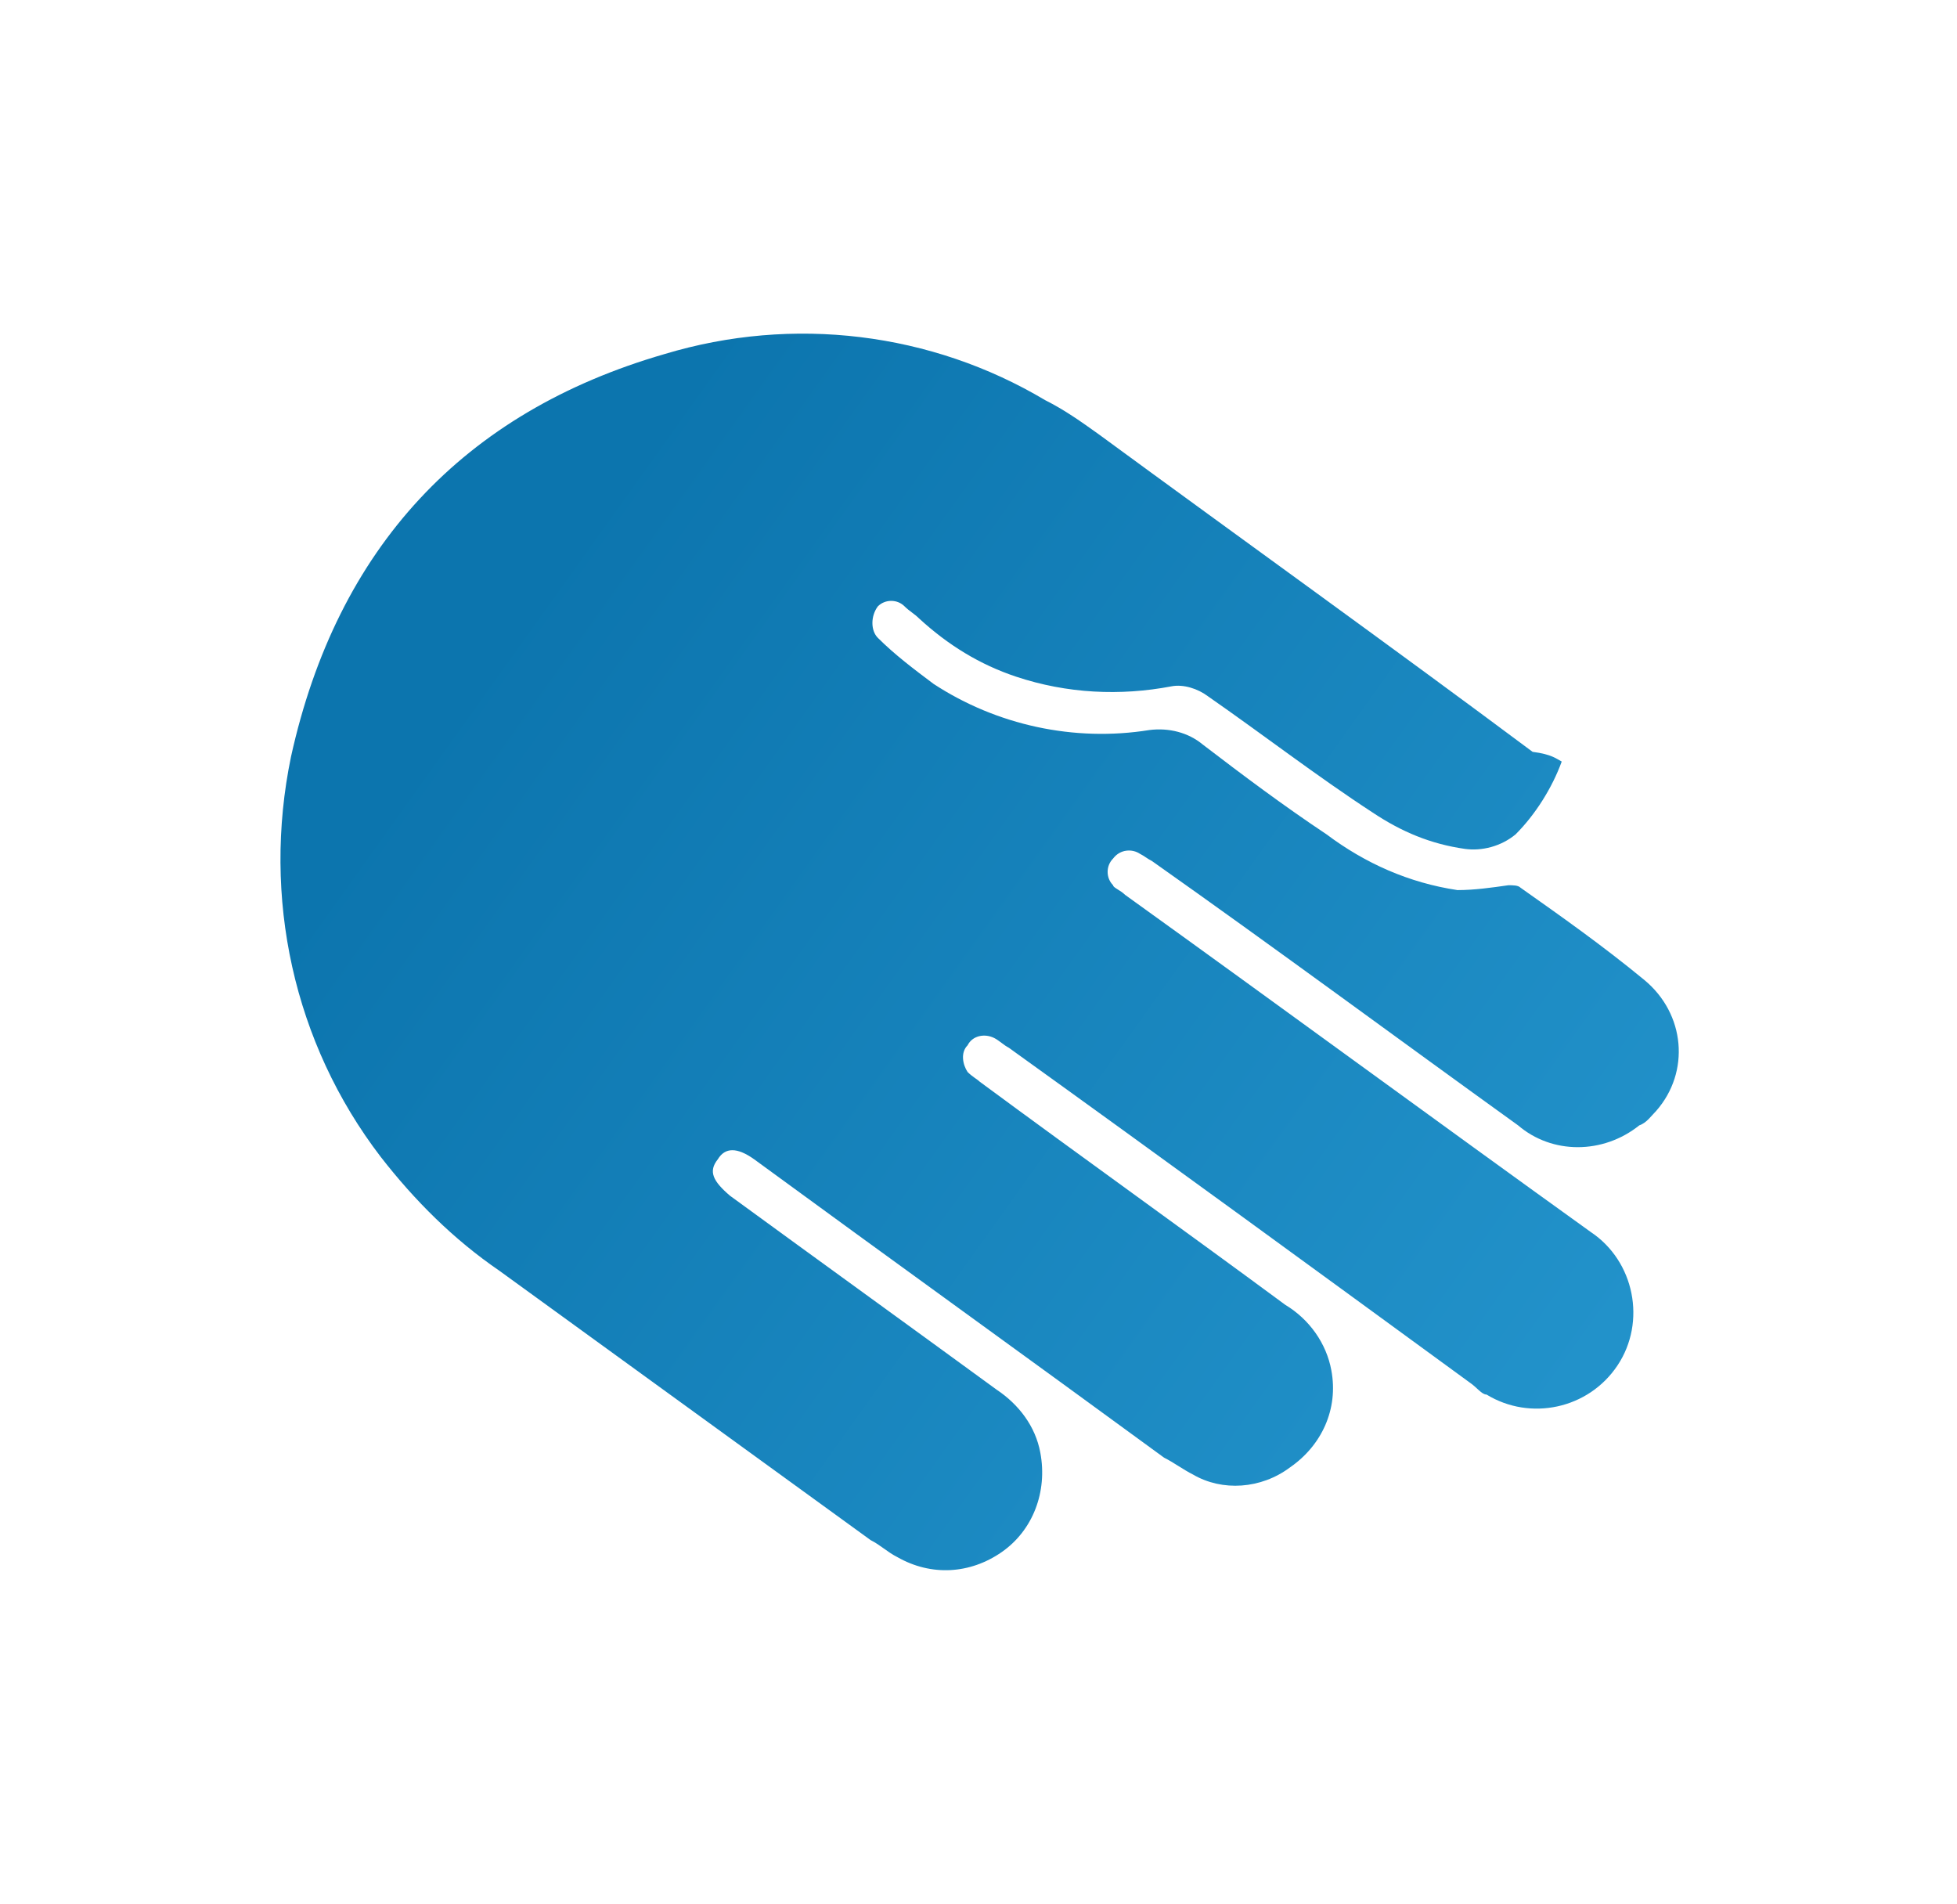 <?xml version="1.0" encoding="UTF-8"?>
<svg id="Vrstva_1" xmlns="http://www.w3.org/2000/svg" version="1.1" xmlns:xlink="http://www.w3.org/1999/xlink" viewBox="0 0 80.7 78.5">
  <!-- Generator: Adobe Illustrator 29.0.0, SVG Export Plug-In . SVG Version: 2.1.0 Build 186)  -->
  <defs>
    <style>
      .st0 {
        fill: url(#Nepojmenovaný_přechod);
      }
    </style>
    <linearGradient id="Nepojmenovaný_přechod" data-name="Nepojmenovaný přechod" x1="-1181.8" y1="228.9" x2="-1181.8" y2="227.9" gradientTransform="translate(-40590.4 32310.2) rotate(126) scale(42.3 -60.9)" gradientUnits="userSpaceOnUse">
      <stop offset="0" stop-color="#2596ce"/>
      <stop offset="1" stop-color="#0c75ae"/>
    </linearGradient>
  </defs>
  <path id="Path_786" class="st0" d="M64.4,31.4c-.4,1.1-1.1,2.2-1.9,3-.6.5-1.4.7-2.1.6-1.4-.2-2.6-.7-3.8-1.5-2.3-1.5-4.5-3.2-6.8-4.8-.4-.3-1-.5-1.5-.4-2.1.4-4.3.3-6.4-.4-1.5-.5-2.8-1.3-4-2.4-.2-.2-.4-.3-.6-.5-.3-.3-.8-.3-1.1,0h0c-.3.4-.3,1,0,1.3h0c.7.7,1.5,1.3,2.3,1.9,2.6,1.7,5.8,2.4,8.9,1.9.8-.1,1.6.1,2.2.6,1.7,1.3,3.3,2.5,5.1,3.7,1.6,1.2,3.4,2,5.4,2.3.7,0,1.4-.1,2.1-.2.2,0,.4,0,.5.1,1.7,1.2,3.4,2.4,5.1,3.8,1.7,1.4,1.9,3.8.5,5.4-.2.2-.4.5-.7.6-1.5,1.2-3.6,1.2-5,0-5-3.6-10-7.3-15.1-10.9-.2-.1-.3-.2-.5-.3-.3-.2-.8-.2-1.1.2h0c-.3.3-.3.8,0,1.1h0c0,.1.3.2.5.4,6.4,4.6,12.8,9.3,19.2,13.9,1.8,1.2,2.3,3.7,1.1,5.5s-3.6,2.3-5.4,1.2c-.2,0-.4-.3-.7-.5-6.3-4.6-12.6-9.2-19-13.8-.2-.1-.4-.3-.6-.4-.4-.2-.9-.1-1.1.3-.3.3-.2.8,0,1.1h0c.2.2.4.3.5.4,4.2,3.1,8.4,6.1,12.6,9.2,1,.6,1.7,1.6,1.9,2.7.3,1.6-.4,3.1-1.7,4-1.2.9-2.8,1-4,.3-.4-.2-.8-.5-1.2-.7-5.6-4.1-11.3-8.2-16.9-12.3-.7-.5-1.2-.5-1.5,0-.4.5-.2.9.5,1.5,3.7,2.7,7.3,5.3,11,8,.9.6,1.6,1.5,1.8,2.6.3,1.6-.3,3.2-1.6,4.1-1.3.9-2.9,1-4.3.2-.4-.2-.7-.5-1.1-.7-5.1-3.7-10.2-7.4-15.3-11.1-1.9-1.3-3.5-2.9-4.9-4.7-3.6-4.7-4.9-10.7-3.7-16.5,1.9-8.6,7.1-14.2,15.4-16.6,5.3-1.6,11-.9,15.7,1.9.8.4,1.5.9,2.2,1.4,6,4.4,12,8.7,17.9,13.1.8.1,1,.3,1.2.4"/>
</svg>